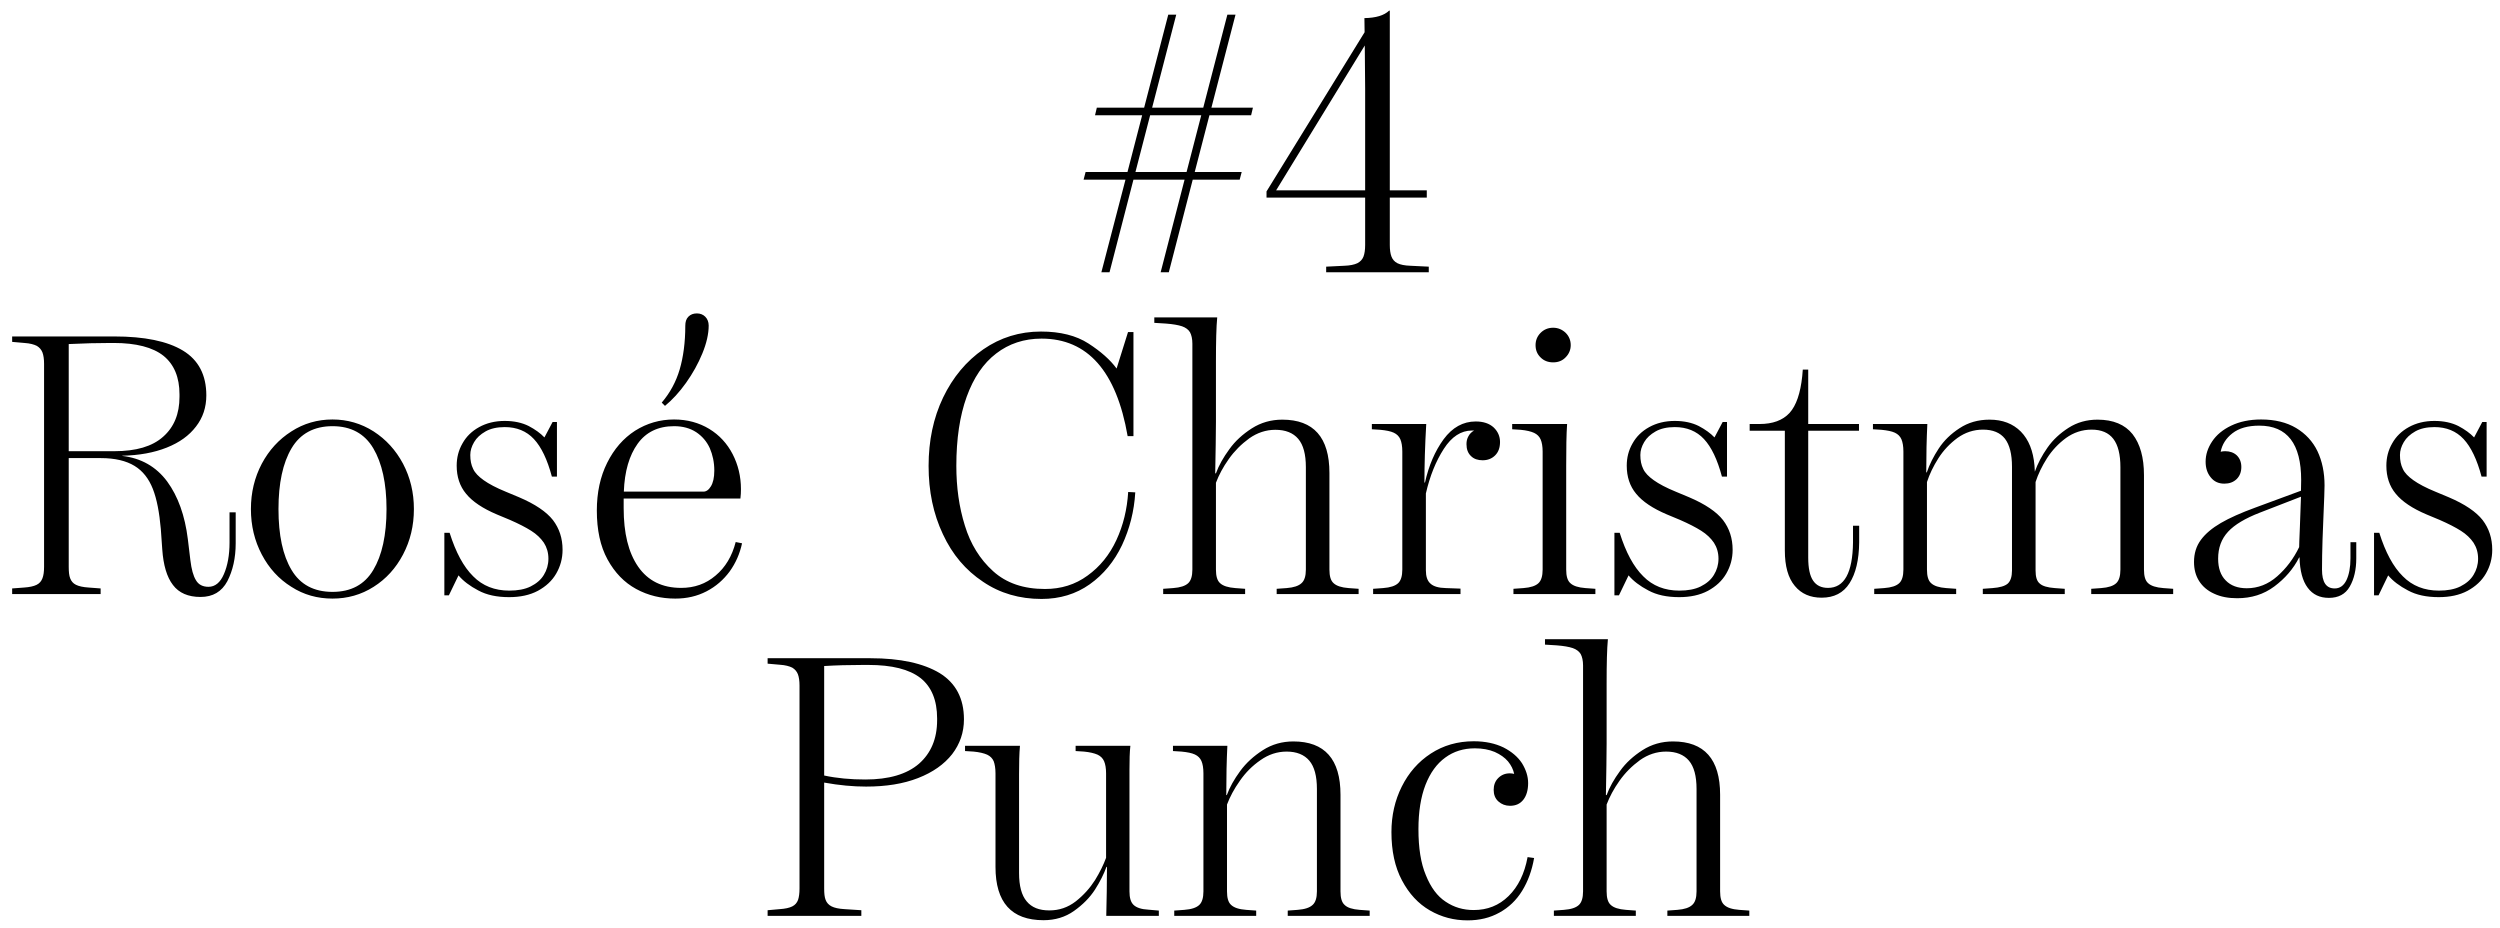 <svg width="202" height="75" viewBox="0 0 202 75" fill="none" xmlns="http://www.w3.org/2000/svg">
<path d="M101.09 9.314L101.236 8.699H97.882L99.83 1.185H99.171L97.223 8.699H93.092L95.04 1.185H94.395L92.447 8.699H88.624L88.478 9.314H92.286L91.1 13.899H87.716L87.555 14.515H90.939L88.99 22H89.649L91.583 14.515H95.714L93.78 22H94.439L96.373 14.515H100.167L100.328 13.899H96.534L97.721 9.314H101.09ZM95.875 13.899H91.744L92.931 9.314H97.061L95.875 13.899ZM115.445 21.546L113.951 21.473C113.497 21.458 113.146 21.385 112.911 21.268C112.677 21.15 112.516 20.96 112.428 20.726C112.34 20.491 112.296 20.184 112.296 19.788V15.965H115.284V15.379H112.296V0.862H112.237C111.842 1.243 111.183 1.448 110.245 1.463L110.26 2.605L102.335 15.467V15.965H110.304V19.788C110.304 20.184 110.26 20.491 110.172 20.726C110.084 20.96 109.908 21.15 109.674 21.268C109.425 21.385 109.073 21.458 108.634 21.473L107.154 21.546V22H115.445V21.546ZM110.304 15.379H103.111L110.274 3.675C110.289 5.11 110.304 6.268 110.304 7.176V15.379ZM19.044 41.394H18.546V43.84C18.546 44.865 18.385 45.715 18.092 46.389C17.799 47.077 17.374 47.414 16.847 47.414C16.378 47.414 16.041 47.238 15.836 46.887C15.616 46.535 15.47 45.993 15.382 45.261L15.177 43.562C14.942 41.657 14.386 40.105 13.507 38.903C12.613 37.702 11.398 37.014 9.874 36.838V36.823C11.251 36.794 12.452 36.574 13.477 36.164C14.503 35.754 15.279 35.197 15.836 34.465C16.393 33.747 16.671 32.912 16.671 31.945C16.671 30.305 16.041 29.089 14.781 28.327C13.521 27.565 11.676 27.185 9.229 27.185H0.982V27.624L1.979 27.712C2.418 27.741 2.74 27.829 2.975 27.946C3.194 28.078 3.341 28.254 3.429 28.474C3.517 28.708 3.561 29.016 3.561 29.396V45.788C3.561 46.198 3.517 46.506 3.429 46.726C3.341 46.96 3.194 47.136 2.96 47.253C2.726 47.37 2.389 47.443 1.949 47.473L0.982 47.546V48H8.131V47.546L7.164 47.473C6.71 47.443 6.373 47.37 6.139 47.253C5.904 47.136 5.758 46.96 5.67 46.726C5.582 46.506 5.553 46.198 5.553 45.788V37.014H8.146C9.288 37.014 10.196 37.233 10.87 37.644C11.544 38.054 12.027 38.684 12.35 39.504C12.672 40.324 12.877 41.408 12.994 42.741L13.111 44.397C13.199 45.656 13.477 46.623 13.976 47.268C14.459 47.912 15.206 48.234 16.202 48.234C17.198 48.234 17.916 47.81 18.37 46.96C18.81 46.11 19.044 45.085 19.044 43.898V41.394ZM9.244 36.457H5.553V27.8C6.783 27.741 7.911 27.712 8.951 27.712H9.186C11.002 27.712 12.35 28.064 13.214 28.752C14.063 29.44 14.503 30.48 14.503 31.857V32.062C14.503 33.44 14.063 34.509 13.185 35.285C12.306 36.076 10.987 36.457 9.244 36.457ZM21.153 37.468C20.567 38.581 20.274 39.797 20.274 41.13C20.274 42.477 20.567 43.693 21.153 44.807C21.739 45.92 22.53 46.784 23.541 47.414C24.537 48.059 25.65 48.366 26.866 48.366C28.067 48.366 29.181 48.059 30.191 47.414C31.188 46.784 31.979 45.92 32.565 44.807C33.15 43.693 33.443 42.477 33.443 41.13C33.443 39.797 33.15 38.581 32.565 37.468C31.979 36.369 31.188 35.505 30.191 34.86C29.181 34.216 28.067 33.894 26.866 33.894C25.65 33.894 24.537 34.216 23.541 34.86C22.53 35.505 21.739 36.369 21.153 37.468ZM23.556 46.052C22.852 44.88 22.501 43.239 22.501 41.13C22.501 39.05 22.852 37.409 23.556 36.223C24.259 35.036 25.372 34.435 26.866 34.435C28.36 34.435 29.459 35.036 30.162 36.223C30.865 37.409 31.231 39.05 31.231 41.13C31.231 43.239 30.865 44.88 30.162 46.052C29.459 47.238 28.36 47.824 26.866 47.824C25.372 47.824 24.259 47.238 23.556 46.052ZM44.679 42.023C44.151 41.35 43.243 40.734 41.94 40.178L40.885 39.738C40.094 39.416 39.493 39.094 39.083 38.801C38.673 38.508 38.38 38.215 38.233 37.893C38.072 37.57 37.999 37.204 37.999 36.765C37.999 36.413 38.102 36.076 38.307 35.725C38.512 35.373 38.819 35.095 39.23 34.86C39.64 34.626 40.167 34.509 40.782 34.509C41.749 34.509 42.54 34.831 43.141 35.476C43.741 36.12 44.225 37.131 44.591 38.508H45.001V34.099H44.649L43.99 35.344C43.668 35.007 43.243 34.699 42.716 34.421C42.188 34.157 41.544 34.011 40.782 34.011C39.991 34.011 39.303 34.187 38.717 34.509C38.131 34.831 37.677 35.27 37.369 35.827C37.047 36.384 36.9 36.984 36.9 37.629C36.9 38.523 37.149 39.284 37.662 39.899C38.175 40.529 39.01 41.086 40.152 41.569L41.207 42.009C41.91 42.316 42.481 42.609 42.921 42.888C43.36 43.166 43.697 43.488 43.946 43.855C44.181 44.221 44.312 44.645 44.312 45.144C44.312 45.627 44.181 46.066 43.946 46.447C43.712 46.843 43.346 47.15 42.877 47.385C42.408 47.619 41.822 47.722 41.148 47.722C39.977 47.722 38.995 47.341 38.233 46.565C37.457 45.803 36.827 44.631 36.329 43.049H35.904V48.102H36.27L37.047 46.491C37.428 46.945 37.97 47.355 38.644 47.707C39.317 48.073 40.138 48.249 41.134 48.249C42.027 48.249 42.804 48.088 43.463 47.736C44.107 47.385 44.605 46.931 44.942 46.345C45.279 45.759 45.455 45.129 45.455 44.426C45.455 43.488 45.191 42.697 44.679 42.023ZM59.957 43.898L59.444 43.796C59.151 44.938 58.609 45.847 57.818 46.506C57.027 47.18 56.105 47.502 55.035 47.502C53.512 47.502 52.355 46.931 51.563 45.788C50.773 44.645 50.392 43.078 50.392 41.057V40.31V40.28H59.825C59.855 40.031 59.869 39.782 59.869 39.519C59.869 38.493 59.635 37.541 59.195 36.691C58.756 35.842 58.126 35.153 57.306 34.655C56.485 34.157 55.533 33.894 54.464 33.894C53.321 33.894 52.267 34.201 51.315 34.802C50.362 35.417 49.615 36.281 49.059 37.395C48.502 38.508 48.224 39.797 48.224 41.247C48.224 42.815 48.502 44.133 49.088 45.202C49.674 46.272 50.435 47.062 51.402 47.59C52.369 48.117 53.424 48.366 54.566 48.366C55.489 48.366 56.324 48.176 57.086 47.78C57.848 47.385 58.463 46.843 58.961 46.169C59.444 45.495 59.781 44.733 59.957 43.898ZM51.52 35.856C52.193 34.919 53.175 34.435 54.464 34.435C55.167 34.435 55.753 34.597 56.251 34.919C56.734 35.241 57.101 35.666 57.35 36.208C57.584 36.75 57.716 37.351 57.716 38.024C57.716 38.596 57.613 39.02 57.438 39.299C57.262 39.592 57.057 39.724 56.837 39.724H50.406C50.465 38.083 50.846 36.794 51.52 35.856ZM54.918 29.851C54.625 30.847 54.142 31.74 53.468 32.531L53.731 32.795C54.317 32.312 54.889 31.696 55.431 30.935C55.973 30.173 56.412 29.382 56.749 28.561C57.086 27.741 57.262 26.98 57.262 26.306C57.262 26.013 57.159 25.764 56.983 25.588C56.808 25.412 56.573 25.324 56.31 25.324C56.017 25.324 55.797 25.412 55.621 25.588C55.445 25.764 55.372 26.013 55.372 26.32C55.372 27.668 55.211 28.855 54.918 29.851ZM91.73 39.782L91.158 39.753C91.07 41.145 90.763 42.434 90.206 43.635C89.649 44.836 88.873 45.788 87.877 46.506C86.881 47.238 85.738 47.59 84.435 47.59C82.706 47.59 81.314 47.121 80.245 46.154C79.176 45.188 78.414 43.957 77.96 42.463C77.491 40.969 77.272 39.357 77.272 37.644C77.272 35.461 77.55 33.601 78.106 32.062C78.663 30.524 79.454 29.352 80.494 28.561C81.519 27.77 82.75 27.36 84.156 27.36C87.877 27.36 90.206 29.997 91.114 35.241H91.583V26.833H91.144L90.221 29.777C89.708 29.074 88.946 28.4 87.95 27.756C86.954 27.111 85.665 26.789 84.112 26.789C82.384 26.789 80.831 27.273 79.454 28.225C78.077 29.177 76.993 30.48 76.202 32.121C75.411 33.776 75.03 35.622 75.03 37.644C75.03 39.694 75.411 41.525 76.188 43.166C76.949 44.807 78.033 46.081 79.425 47.004C80.802 47.941 82.384 48.395 84.156 48.395C85.636 48.395 86.939 48 88.053 47.209C89.166 46.418 90.03 45.363 90.66 44.045C91.275 42.727 91.642 41.306 91.73 39.782ZM109.776 47.575L108.971 47.517C108.385 47.473 107.989 47.341 107.755 47.121C107.521 46.916 107.418 46.55 107.418 46.023V38.215C107.418 35.344 106.144 33.908 103.609 33.908C102.701 33.908 101.881 34.143 101.148 34.611C100.416 35.08 99.801 35.637 99.332 36.296C98.849 36.955 98.482 37.6 98.248 38.244H98.189C98.219 36.501 98.248 35.109 98.248 34.069V29.221C98.248 27.595 98.277 26.408 98.351 25.646H97.955H93.268V26.086L94.22 26.145C94.776 26.189 95.201 26.262 95.509 26.364C95.802 26.467 96.022 26.628 96.153 26.848C96.27 27.067 96.344 27.375 96.344 27.77V46.023C96.344 46.55 96.227 46.916 96.007 47.121C95.772 47.341 95.377 47.473 94.791 47.517L93.985 47.575V48H100.606V47.575L99.815 47.517C99.23 47.473 98.819 47.341 98.585 47.121C98.351 46.916 98.248 46.55 98.248 46.023V39.006C98.482 38.391 98.819 37.746 99.288 37.087C99.742 36.442 100.299 35.886 100.943 35.417C101.588 34.963 102.291 34.728 103.053 34.728C103.873 34.728 104.488 34.977 104.898 35.461C105.309 35.944 105.514 36.706 105.514 37.746V46.023C105.514 46.55 105.396 46.916 105.162 47.121C104.928 47.341 104.532 47.473 103.961 47.517L103.155 47.575V48H109.776V47.575ZM120.689 34.538C120.338 34.216 119.854 34.055 119.239 34.055C118.214 34.055 117.35 34.538 116.646 35.49C115.943 36.457 115.445 37.614 115.138 38.991H115.094C115.094 37.585 115.138 36.003 115.24 34.26H110.846V34.685L111.534 34.728C112.003 34.773 112.369 34.846 112.618 34.963C112.867 35.08 113.043 35.256 113.146 35.49C113.248 35.725 113.307 36.062 113.307 36.486V46.023C113.307 46.55 113.189 46.916 112.97 47.121C112.735 47.341 112.34 47.473 111.754 47.517L110.948 47.575V48H118.009V47.56L116.822 47.517C116.236 47.502 115.826 47.385 115.577 47.15C115.328 46.931 115.211 46.579 115.211 46.081V39.87C115.533 38.464 116.017 37.263 116.661 36.267C117.291 35.285 118.053 34.787 118.932 34.787H119.107C118.902 34.904 118.756 35.051 118.653 35.241C118.536 35.446 118.492 35.651 118.492 35.886C118.492 36.296 118.609 36.618 118.858 36.852C119.093 37.087 119.415 37.19 119.796 37.19C120.206 37.19 120.543 37.058 120.807 36.794C121.07 36.53 121.202 36.179 121.202 35.71C121.202 35.256 121.026 34.86 120.689 34.538ZM124.483 28.884C124.747 29.148 125.084 29.279 125.494 29.279C125.904 29.279 126.241 29.148 126.505 28.869C126.769 28.605 126.915 28.269 126.915 27.888C126.915 27.492 126.769 27.155 126.505 26.892C126.227 26.628 125.89 26.481 125.494 26.481C125.084 26.481 124.747 26.628 124.483 26.892C124.205 27.17 124.073 27.507 124.073 27.888C124.073 28.283 124.205 28.62 124.483 28.884ZM128.907 47.575L128.102 47.517C127.516 47.473 127.12 47.341 126.886 47.121C126.651 46.916 126.549 46.55 126.549 46.023V37.629C126.549 36.223 126.563 35.095 126.622 34.26H126.256H122.184V34.685L122.872 34.728C123.341 34.773 123.707 34.86 123.956 34.977C124.205 35.095 124.381 35.27 124.483 35.505C124.586 35.739 124.645 36.076 124.645 36.486V46.023C124.645 46.55 124.527 46.916 124.308 47.121C124.073 47.341 123.678 47.473 123.092 47.517L122.286 47.575V48H128.907V47.575ZM139.22 42.023C138.692 41.35 137.784 40.734 136.48 40.178L135.426 39.738C134.635 39.416 134.034 39.094 133.624 38.801C133.214 38.508 132.921 38.215 132.774 37.893C132.613 37.57 132.54 37.204 132.54 36.765C132.54 36.413 132.643 36.076 132.848 35.725C133.053 35.373 133.36 35.095 133.771 34.86C134.181 34.626 134.708 34.509 135.323 34.509C136.29 34.509 137.081 34.831 137.682 35.476C138.282 36.12 138.766 37.131 139.132 38.508H139.542V34.099H139.19L138.531 35.344C138.209 35.007 137.784 34.699 137.257 34.421C136.729 34.157 136.085 34.011 135.323 34.011C134.532 34.011 133.844 34.187 133.258 34.509C132.672 34.831 132.218 35.27 131.91 35.827C131.588 36.384 131.441 36.984 131.441 37.629C131.441 38.523 131.69 39.284 132.203 39.899C132.716 40.529 133.551 41.086 134.693 41.569L135.748 42.009C136.451 42.316 137.022 42.609 137.462 42.888C137.901 43.166 138.238 43.488 138.487 43.855C138.722 44.221 138.854 44.645 138.854 45.144C138.854 45.627 138.722 46.066 138.487 46.447C138.253 46.843 137.887 47.15 137.418 47.385C136.949 47.619 136.363 47.722 135.689 47.722C134.518 47.722 133.536 47.341 132.774 46.565C131.998 45.803 131.368 44.631 130.87 43.049H130.445V48.102H130.812L131.588 46.491C131.969 46.945 132.511 47.355 133.185 47.707C133.858 48.073 134.679 48.249 135.675 48.249C136.568 48.249 137.345 48.088 138.004 47.736C138.648 47.385 139.146 46.931 139.483 46.345C139.82 45.759 139.996 45.129 139.996 44.426C139.996 43.488 139.732 42.697 139.22 42.023ZM150.221 42.477H149.723V43.825C149.693 46.286 149.02 47.502 147.701 47.502C147.174 47.502 146.764 47.312 146.5 46.916C146.236 46.535 146.104 45.905 146.104 45.056V34.802H150.206V34.26H146.104V29.865H145.665L145.621 30.393C145.475 31.77 145.138 32.766 144.596 33.366C144.039 33.967 143.233 34.26 142.164 34.26H141.373V34.802H144.215V44.484C144.215 45.744 144.479 46.696 145.021 47.341C145.548 47.985 146.28 48.293 147.188 48.293C148.185 48.293 148.946 47.912 149.444 47.121C149.942 46.345 150.206 45.246 150.221 43.825V42.477ZM175.592 47.575L174.801 47.517C174.215 47.473 173.805 47.341 173.57 47.121C173.336 46.916 173.233 46.55 173.233 46.023V38.391C173.233 36.97 172.926 35.871 172.311 35.08C171.695 34.304 170.743 33.908 169.483 33.908C168.604 33.908 167.828 34.128 167.14 34.567C166.451 35.007 165.88 35.534 165.44 36.164C164.986 36.809 164.649 37.453 164.415 38.112L164.386 37.614C164.283 36.428 163.917 35.52 163.287 34.875C162.643 34.23 161.808 33.908 160.753 33.908C159.83 33.908 159.024 34.143 158.336 34.597C157.633 35.051 157.076 35.593 156.651 36.237C156.227 36.882 155.904 37.526 155.685 38.171H155.641C155.641 36.75 155.67 35.446 155.729 34.26H151.334V34.685L152.022 34.728C152.491 34.773 152.857 34.846 153.106 34.963C153.355 35.08 153.531 35.256 153.634 35.49C153.736 35.725 153.795 36.062 153.795 36.486V46.023C153.795 46.55 153.678 46.916 153.458 47.121C153.224 47.341 152.828 47.473 152.242 47.517L151.437 47.575V48H158.058V47.575L157.252 47.517C156.666 47.473 156.271 47.341 156.036 47.121C155.802 46.916 155.699 46.55 155.699 46.023V38.947C155.904 38.317 156.212 37.673 156.622 37.028C157.032 36.384 157.545 35.842 158.16 35.388C158.775 34.948 159.464 34.714 160.226 34.714C161.031 34.714 161.617 34.963 161.998 35.446C162.379 35.944 162.569 36.691 162.569 37.717V46.096C162.569 46.594 162.452 46.945 162.232 47.15C161.998 47.355 161.588 47.473 161.002 47.517L160.211 47.575V48H166.832V47.575L166.026 47.517C165.44 47.473 165.03 47.355 164.811 47.15C164.576 46.96 164.474 46.608 164.474 46.096V38.947C164.679 38.317 164.986 37.673 165.396 37.028C165.807 36.384 166.319 35.842 166.935 35.388C167.55 34.948 168.238 34.714 169 34.714C169.791 34.714 170.377 34.963 170.758 35.461C171.139 35.959 171.329 36.721 171.329 37.746V46.023C171.329 46.55 171.212 46.916 170.992 47.121C170.758 47.341 170.362 47.473 169.776 47.517L168.971 47.575V48H175.592V47.575ZM190.387 43.81H189.918V45.114C189.918 45.847 189.801 46.433 189.596 46.872C189.376 47.326 189.054 47.546 188.644 47.546C187.955 47.546 187.618 47.048 187.618 46.023C187.618 45.319 187.633 44.499 187.662 43.576C187.691 42.668 187.721 42.038 187.735 41.716C187.794 40.368 187.823 39.548 187.823 39.226C187.823 38.185 187.633 37.263 187.252 36.457C186.871 35.666 186.285 35.036 185.523 34.582C184.762 34.128 183.81 33.894 182.696 33.894C181.759 33.894 180.953 34.069 180.279 34.392C179.605 34.714 179.093 35.139 178.741 35.666C178.39 36.193 178.214 36.735 178.214 37.307C178.214 37.805 178.346 38.23 178.624 38.566C178.902 38.918 179.269 39.079 179.723 39.079C180.133 39.079 180.455 38.962 180.719 38.713C180.968 38.464 181.1 38.142 181.1 37.731C181.1 37.336 180.968 37.028 180.733 36.794C180.499 36.574 180.177 36.457 179.796 36.457C179.664 36.457 179.547 36.472 179.43 36.501C179.547 35.915 179.854 35.417 180.382 35.007C180.909 34.597 181.627 34.392 182.55 34.392C184.806 34.392 185.934 35.856 185.934 38.786C185.934 39.167 185.919 39.445 185.919 39.65L182.228 41.013C181.07 41.438 180.147 41.848 179.444 42.258C178.741 42.668 178.199 43.122 177.833 43.62C177.452 44.133 177.276 44.733 177.276 45.407C177.276 45.993 177.408 46.506 177.687 46.945C177.965 47.385 178.375 47.736 178.902 47.971C179.43 48.22 180.045 48.337 180.763 48.337C181.905 48.337 182.901 48.029 183.766 47.385C184.63 46.74 185.304 45.964 185.772 45.041H185.802C185.831 46.125 186.051 46.945 186.461 47.487C186.871 48.044 187.442 48.308 188.175 48.308C188.937 48.308 189.508 48.015 189.859 47.399C190.211 46.784 190.387 46.023 190.387 45.114V43.81ZM184 46.565C183.268 47.209 182.447 47.531 181.539 47.531C180.821 47.531 180.25 47.326 179.84 46.901C179.43 46.491 179.225 45.905 179.225 45.144C179.225 44.265 179.488 43.547 180.03 42.961C180.558 42.39 181.422 41.877 182.594 41.423L185.919 40.134L185.831 42.58C185.787 43.562 185.772 44.103 185.772 44.206C185.318 45.144 184.732 45.92 184 46.565ZM200.597 42.023C200.069 41.35 199.161 40.734 197.857 40.178L196.803 39.738C196.012 39.416 195.411 39.094 195.001 38.801C194.591 38.508 194.298 38.215 194.151 37.893C193.99 37.57 193.917 37.204 193.917 36.765C193.917 36.413 194.02 36.076 194.225 35.725C194.43 35.373 194.737 35.095 195.147 34.86C195.558 34.626 196.085 34.509 196.7 34.509C197.667 34.509 198.458 34.831 199.059 35.476C199.659 36.12 200.143 37.131 200.509 38.508H200.919V34.099H200.567L199.908 35.344C199.586 35.007 199.161 34.699 198.634 34.421C198.106 34.157 197.462 34.011 196.7 34.011C195.909 34.011 195.221 34.187 194.635 34.509C194.049 34.831 193.595 35.27 193.287 35.827C192.965 36.384 192.818 36.984 192.818 37.629C192.818 38.523 193.067 39.284 193.58 39.899C194.093 40.529 194.928 41.086 196.07 41.569L197.125 42.009C197.828 42.316 198.399 42.609 198.839 42.888C199.278 43.166 199.615 43.488 199.864 43.855C200.099 44.221 200.23 44.645 200.23 45.144C200.23 45.627 200.099 46.066 199.864 46.447C199.63 46.843 199.264 47.15 198.795 47.385C198.326 47.619 197.74 47.722 197.066 47.722C195.895 47.722 194.913 47.341 194.151 46.565C193.375 45.803 192.745 44.631 192.247 43.049H191.822V48.102H192.188L192.965 46.491C193.346 46.945 193.888 47.355 194.562 47.707C195.235 48.073 196.056 48.249 197.052 48.249C197.945 48.249 198.722 48.088 199.381 47.736C200.025 47.385 200.523 46.931 200.86 46.345C201.197 45.759 201.373 45.129 201.373 44.426C201.373 43.488 201.109 42.697 200.597 42.023ZM75.924 54.386C74.606 53.595 72.745 53.185 70.343 53.185H62.023V53.624L63.019 53.712C63.458 53.741 63.78 53.829 64.015 53.946C64.234 54.078 64.381 54.254 64.469 54.474C64.557 54.708 64.601 55.016 64.601 55.397V71.788C64.601 72.184 64.557 72.491 64.483 72.711C64.395 72.945 64.249 73.121 64.015 73.238C63.78 73.356 63.443 73.429 63.004 73.458L62.023 73.546V74H69.596V73.546L68.233 73.458C67.765 73.429 67.428 73.356 67.193 73.238C66.959 73.121 66.798 72.945 66.71 72.711C66.622 72.491 66.593 72.184 66.593 71.788V63.233C67.809 63.453 68.936 63.556 69.977 63.556C71.588 63.556 72.98 63.336 74.181 62.867C75.382 62.398 76.29 61.754 76.935 60.934C77.564 60.113 77.887 59.176 77.887 58.121C77.887 56.437 77.228 55.191 75.924 54.386ZM75.719 58.048V58.194C75.719 59.688 75.221 60.86 74.254 61.71C73.272 62.56 71.822 62.984 69.918 62.984C68.731 62.984 67.618 62.882 66.593 62.662V53.815C67.56 53.756 68.6 53.727 69.728 53.727H70.167C72.071 53.727 73.463 54.078 74.371 54.781C75.265 55.484 75.719 56.583 75.719 58.048ZM93.634 73.575L92.799 73.502C92.228 73.473 91.832 73.341 91.598 73.121C91.363 72.901 91.261 72.535 91.261 72.022V62.179C91.261 61.417 91.275 60.787 91.334 60.26H90.968H86.91V60.685L87.584 60.728C88.053 60.773 88.419 60.86 88.683 60.977C88.932 61.095 89.107 61.27 89.21 61.505C89.312 61.739 89.371 62.076 89.371 62.486V69.312C89.166 69.869 88.873 70.47 88.478 71.114C88.067 71.759 87.555 72.33 86.925 72.828C86.28 73.326 85.577 73.561 84.786 73.561C83.966 73.561 83.365 73.326 82.955 72.828C82.545 72.345 82.34 71.583 82.34 70.543V62.545C82.34 61.666 82.355 60.904 82.413 60.26H82.047H77.975V60.685L78.663 60.728C79.132 60.773 79.498 60.86 79.762 60.977C80.011 61.095 80.186 61.27 80.289 61.505C80.377 61.739 80.436 62.076 80.436 62.486V70.045C80.436 72.916 81.725 74.352 84.317 74.352C85.255 74.352 86.075 74.103 86.778 73.605C87.481 73.106 88.053 72.535 88.478 71.876C88.888 71.231 89.195 70.616 89.4 70.045H89.444C89.444 71.393 89.415 72.711 89.386 74H93.634V73.575ZM110.67 73.575L109.864 73.517C109.278 73.473 108.868 73.341 108.648 73.121C108.414 72.916 108.312 72.55 108.312 72.022V64.215C108.312 61.344 107.037 59.908 104.503 59.908C103.595 59.908 102.774 60.143 102.042 60.611C101.31 61.08 100.694 61.637 100.211 62.296C99.728 62.955 99.361 63.6 99.127 64.244H99.083C99.083 62.765 99.112 61.432 99.171 60.26H94.776V60.685L95.465 60.728C95.934 60.773 96.3 60.846 96.549 60.963C96.798 61.08 96.974 61.256 97.076 61.49C97.179 61.725 97.237 62.062 97.237 62.486V72.022C97.237 72.55 97.12 72.916 96.9 73.121C96.666 73.341 96.27 73.473 95.685 73.517L94.879 73.575V74H101.5V73.575L100.694 73.517C100.108 73.473 99.713 73.341 99.478 73.121C99.244 72.916 99.142 72.55 99.142 72.022V65.006C99.376 64.391 99.713 63.746 100.182 63.087C100.636 62.428 101.192 61.871 101.852 61.417C102.496 60.963 103.199 60.728 103.961 60.728C104.767 60.728 105.382 60.977 105.792 61.461C106.202 61.944 106.407 62.706 106.407 63.746V72.022C106.407 72.55 106.29 72.916 106.056 73.121C105.821 73.341 105.426 73.473 104.84 73.517L104.049 73.575V74H110.67V73.575ZM123.956 69.327L123.429 69.254C123.18 70.602 122.667 71.642 121.891 72.403C121.114 73.165 120.177 73.531 119.078 73.531C118.229 73.531 117.481 73.311 116.808 72.857C116.134 72.418 115.606 71.7 115.211 70.719C114.801 69.752 114.61 68.507 114.61 66.998C114.61 65.592 114.801 64.391 115.182 63.409C115.562 62.442 116.09 61.71 116.778 61.212C117.452 60.714 118.258 60.465 119.166 60.465C119.781 60.465 120.323 60.567 120.777 60.758C121.231 60.963 121.583 61.212 121.847 61.52C122.11 61.842 122.271 62.179 122.345 62.53C122.228 62.501 122.11 62.486 121.993 62.486C121.612 62.486 121.305 62.618 121.056 62.867C120.807 63.116 120.689 63.438 120.689 63.819C120.689 64.2 120.807 64.522 121.07 64.757C121.334 64.991 121.642 65.108 122.008 65.108C122.477 65.108 122.828 64.947 123.092 64.61C123.341 64.288 123.473 63.834 123.473 63.277C123.473 62.721 123.297 62.193 122.975 61.666C122.638 61.153 122.14 60.728 121.48 60.392C120.807 60.069 120.016 59.894 119.078 59.894C117.774 59.894 116.617 60.23 115.606 60.89C114.596 61.549 113.819 62.442 113.263 63.556C112.706 64.669 112.428 65.899 112.428 67.232C112.428 68.756 112.706 70.06 113.277 71.129C113.849 72.213 114.596 73.019 115.533 73.561C116.471 74.103 117.481 74.366 118.58 74.366C119.547 74.366 120.396 74.161 121.158 73.736C121.905 73.326 122.521 72.74 122.989 71.978C123.458 71.217 123.78 70.338 123.956 69.327ZM141.344 73.575L140.538 73.517C139.952 73.473 139.557 73.341 139.322 73.121C139.088 72.916 138.985 72.55 138.985 72.022V64.215C138.985 61.344 137.711 59.908 135.177 59.908C134.269 59.908 133.448 60.143 132.716 60.611C131.983 61.08 131.368 61.637 130.899 62.296C130.416 62.955 130.05 63.6 129.815 64.244H129.757C129.786 62.501 129.815 61.109 129.815 60.069V55.221C129.815 53.595 129.845 52.408 129.918 51.647H129.522H124.835V52.086L125.787 52.145C126.344 52.188 126.769 52.262 127.076 52.364C127.369 52.467 127.589 52.628 127.721 52.848C127.838 53.067 127.911 53.375 127.911 53.77V72.022C127.911 72.55 127.794 72.916 127.574 73.121C127.34 73.341 126.944 73.473 126.358 73.517L125.553 73.575V74H132.174V73.575L131.383 73.517C130.797 73.473 130.387 73.341 130.152 73.121C129.918 72.916 129.815 72.55 129.815 72.022V65.006C130.05 64.391 130.387 63.746 130.855 63.087C131.31 62.442 131.866 61.886 132.511 61.417C133.155 60.963 133.858 60.728 134.62 60.728C135.44 60.728 136.056 60.977 136.466 61.461C136.876 61.944 137.081 62.706 137.081 63.746V72.022C137.081 72.55 136.964 72.916 136.729 73.121C136.495 73.341 136.1 73.473 135.528 73.517L134.723 73.575V74H141.344V73.575Z" fill="black"/>
</svg>
